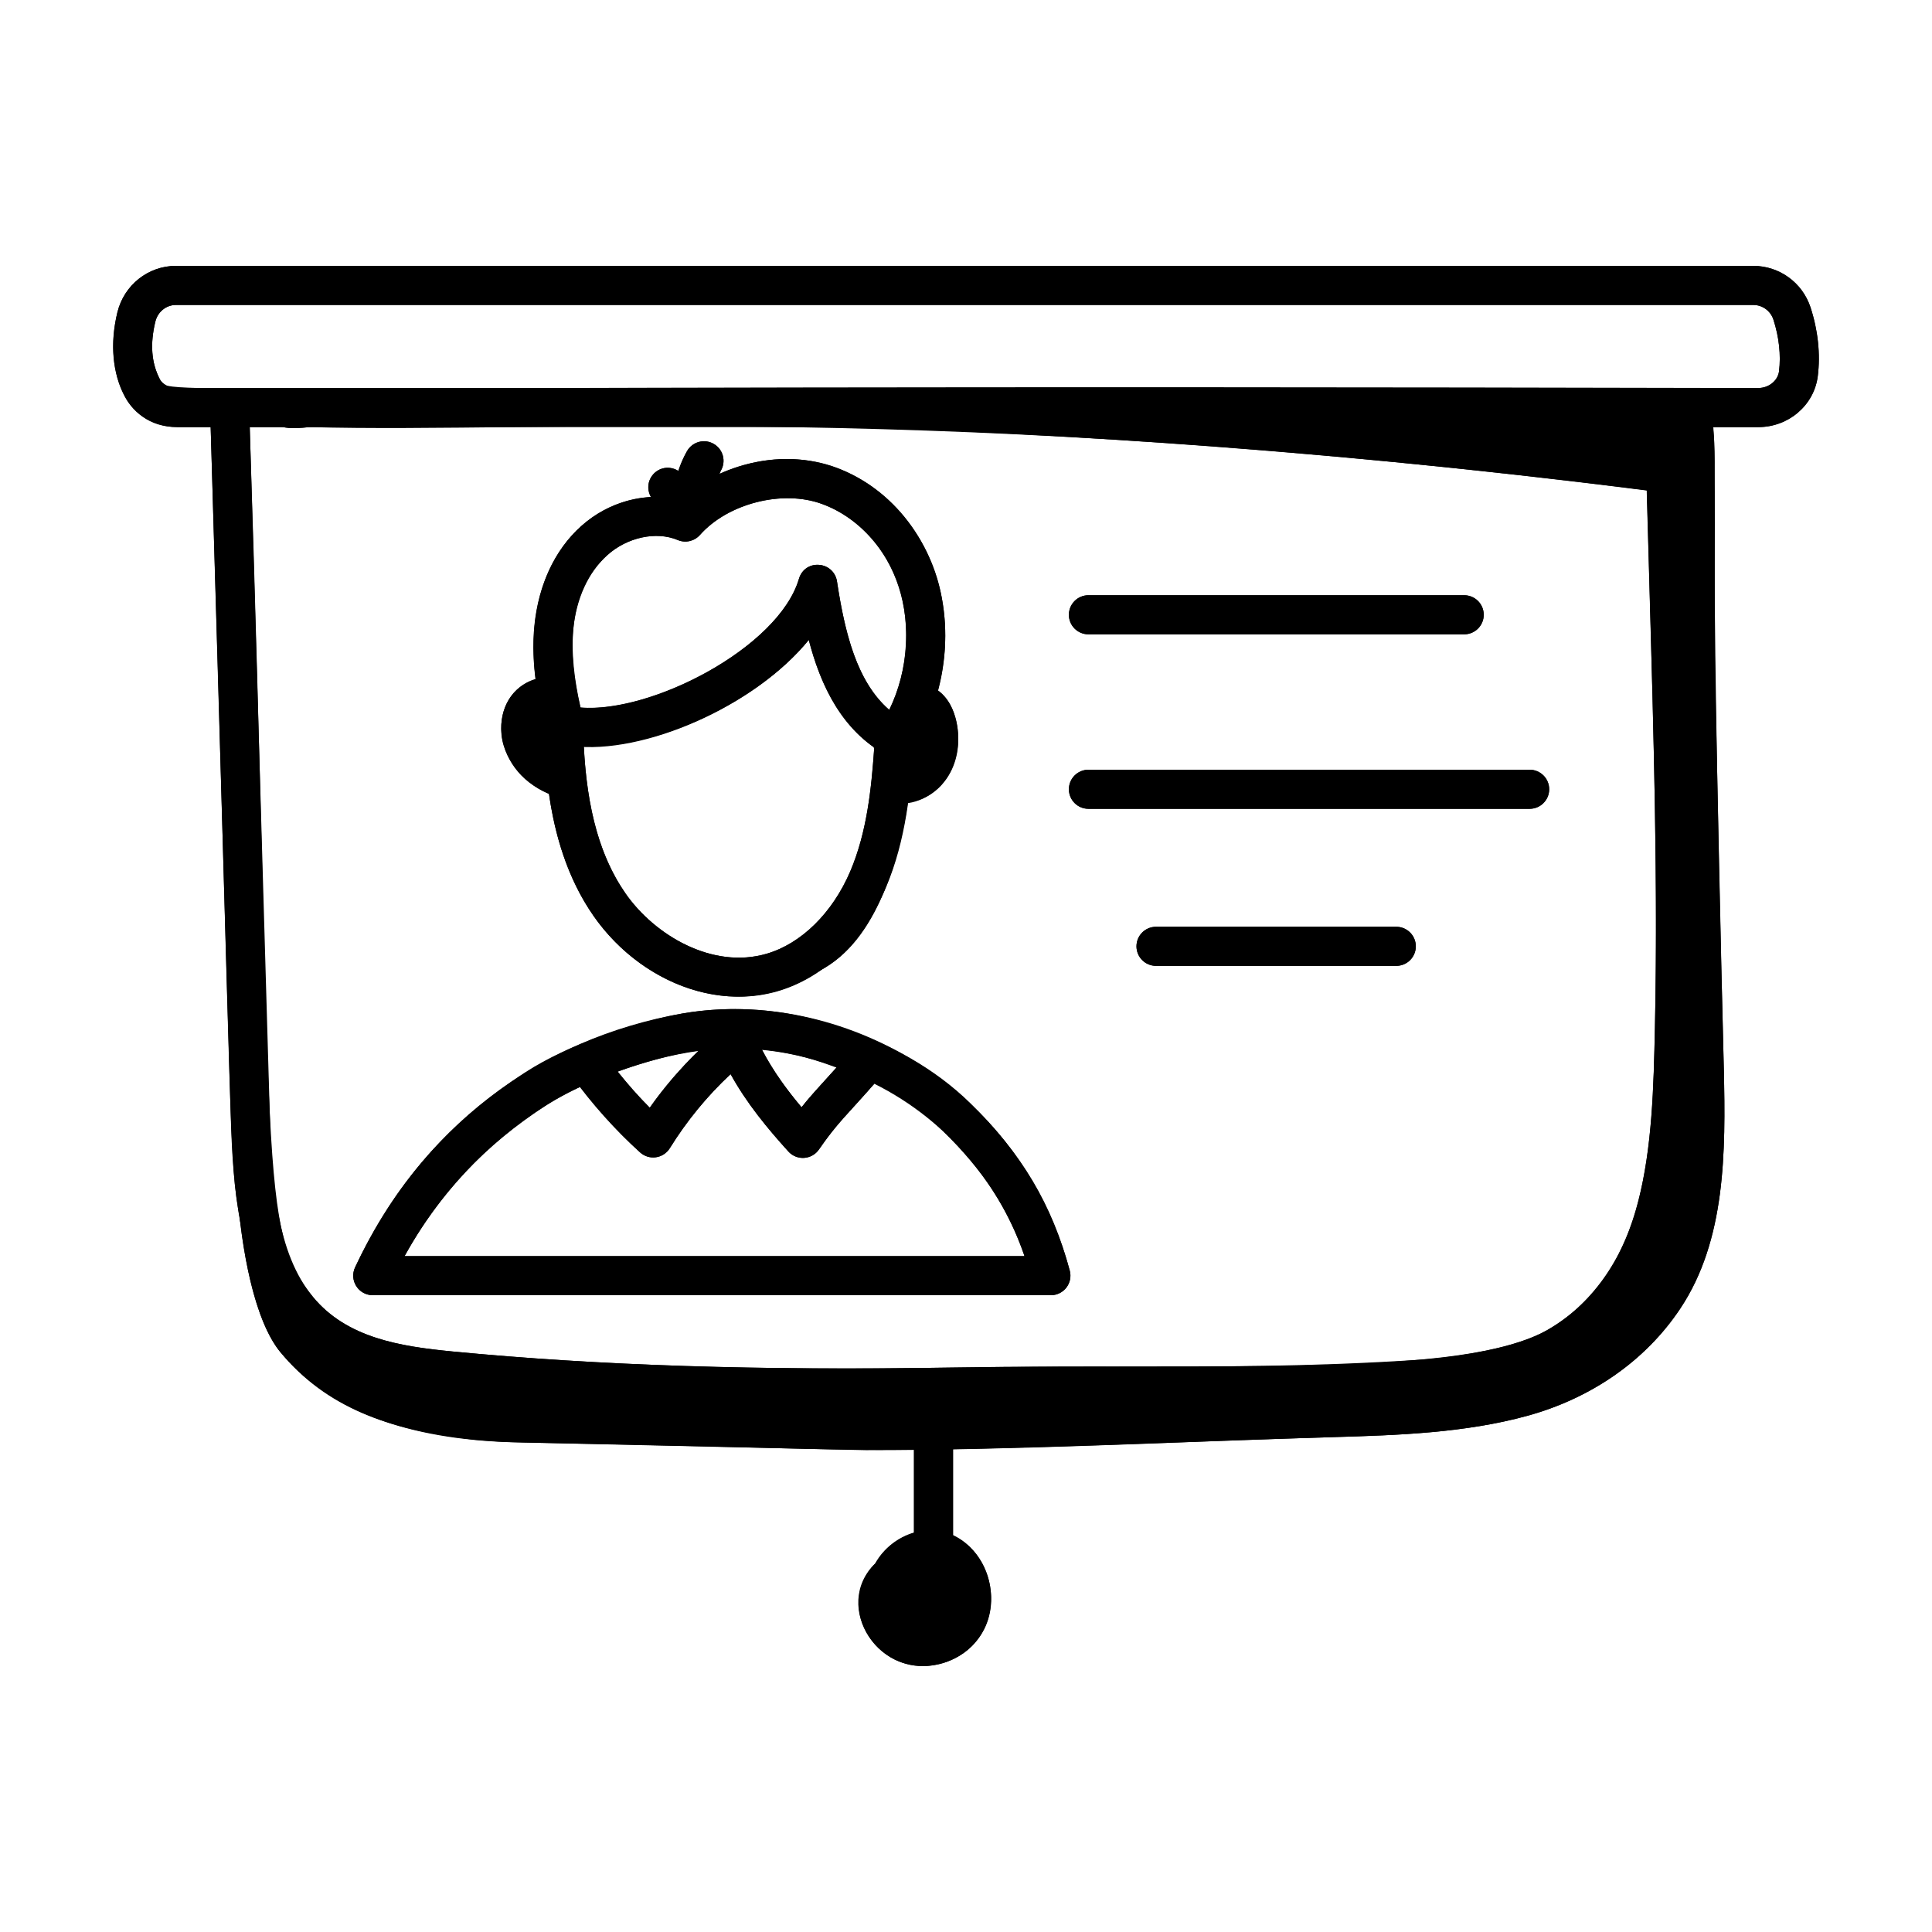 <?xml version="1.0" encoding="UTF-8"?>
<!-- Uploaded to: ICON Repo, www.iconrepo.com, Generator: ICON Repo Mixer Tools -->
<svg fill="#000000" width="800px" height="800px" version="1.1" viewBox="144 144 512 512" xmlns="http://www.w3.org/2000/svg">
 <g>
  <path d="m289.63 328.72c-2.324-0.273-4.68 0.988-6.031 2.898-1.355 1.91-1.785 4.371-1.535 6.695 0.516 4.758 5.289 9.859 9.801 11.445"/>
  <path d="m387.09 330.33c1.32-0.02 2.574 0.719 3.422 1.734 0.848 1.016 1.332 2.285 1.672 3.562 0.93 3.496 0.816 7.359-0.855 10.566-1.672 3.207-5.047 5.609-8.664 5.606"/>
  <path d="m323.6 402.57c12.711 7 26.785 5.113 38.875-2.027 7.68-4.535 12.488-12.25 15.859-20.512 3.371-8.262 4.91-17.133 6.426-25.922-1.172-0.527-2.043-0.281-2.602-1.438-1.43 7.043-2.871 14.125-5.43 20.844-2.559 6.719-6.316 13.113-11.742 17.828-10.324 8.973-25.07 10.648-38.738 10.16-3.832-0.137-8.117-0.637-10.539-3.606"/>
  <path d="m381.71 560.64c-3.309 1.359-5.289 5.406-4.926 9.18 0.363 3.773 2.785 7.117 5.891 8.941 6.078 3.57 14.75 0.84 17.77-5.84 3.019-6.68-0.652-15.898-7.336-17.879-6.68-1.977-14.398 4.297-14.121 11.711"/>
  <path d="m585.25 274.56c-2.055-6.691-2.402-13.898-0.996-20.754-0.34 1.668-65.277-1.27-71.379-1.352-24.156-0.32-48.312-0.5-72.473-0.543-48.137-0.086-96.273 0.383-144.39 1.402-13.52 0.285-27.035 0.617-40.551 0.988-12.734 0.352-27.02-0.883-39.465 1.402 2.938 2.93 9.527 1.32 13.297 1.211 6.07-0.176 12.137-0.328 18.207-0.457 12.316-0.262 24.637-0.418 36.957-0.477 24.285-0.117 48.57 0.16 72.848 0.82 48.73 1.332 97.414 4.234 145.96 8.703 27.383 2.519 54.719 5.539 81.992 9.055z"/>
  <path d="m600.84 427.49c0.48 21.793 0.539 45.133-11.535 63.281-9.461 14.215-24.074 23.914-40.539 28.434-16.465 4.519-34.086 5.137-51.156 5.637-41.113 1.203-83 3.469-124.13 3.469l-90.461-2.023c-3.898-0.047-10.582-0.402-14.449-0.867-21.699-2.594-38.113-8.367-50.289-23.121-13.254-16.059-15.25-73.273-7.227-92.484-6.051 23.07-10.719 69.637 24.855 90.172 20.656 11.926 50.715 12.039 74.566 11.852 60.496-0.477 123.24 1.777 183.73 1.301 23.617-0.188 49.352-1.121 67.379-16.375 17.027-14.41 22.723-38 25.68-60.113 4.051-30.266 4.785-60.902 3.269-91.375-0.77-15.516-2.125-31-3.914-46.43-1.758-15.16-5.656-30.762-6.324-45.91 13.484-0.707 17.492-5.191 17.887 6.594 0.574 17.277-0.02 46.969 0.359 64.254 0.766 34.566 1.41 69.141 2.297 103.71z"/>
  <path d="m339.82 408.13c-14.328 0-29.164-7.965-38.551-21.453-11.297-16.242-12.887-36.578-13.102-50.453-0.039-2.859 2.238-5.211 5.094-5.258 2.809 0.109 5.211 2.238 5.258 5.094 0.305 19.902 3.883 34.109 11.25 44.703 7.719 11.094 23.051 20.172 37.387 15.988 9.191-2.668 17.484-10.832 22.18-21.836 4.582-10.758 5.707-22.809 6.465-34.23 0.188-2.852 2.547-4.969 5.508-4.82 2.852 0.188 5.008 2.648 4.82 5.508-0.773 11.77-2.043 25.348-7.273 37.602-5.984 14.039-16.484 24.148-28.812 27.727-3.32 0.965-6.758 1.43-10.223 1.43z"/>
  <path d="m380.56 345.97c-1.043 0-2.098-0.316-3.012-0.969-2.324-1.672-2.852-4.898-1.188-7.227 6.707-9.34 9.336-22.57 6.848-34.543-2.441-11.719-10.816-21.797-21.34-25.664-10.469-3.867-24.977-0.16-32.379 8.203-1.469 1.656-3.84 2.211-5.879 1.34-5.707-2.394-13.406-0.734-18.676 4.016-5.016 4.523-8.223 11.523-9.031 19.727-0.652 6.738 0.176 14.121 2.695 23.941 0.707 2.769-0.957 5.586-3.727 6.301-2.742 0.676-5.594-0.949-6.301-3.727-1.906-7.434-3.969-17.281-2.965-27.523 1.059-10.777 5.461-20.152 12.395-26.398 7.293-6.586 17.402-9.227 26.172-7.016 10.664-9.84 27.77-13.535 41.266-8.578 13.797 5.074 24.75 18.137 27.902 33.281 3.102 14.934-0.109 30.887-8.574 42.684-1.004 1.402-2.594 2.152-4.207 2.152z"/>
  <path d="m291.86 354.94c-0.574 0-1.152-0.094-1.719-0.297-5.891-2.074-12.449-8.547-13.23-15.777-0.406-3.793 0.473-7.434 2.465-10.246 2.508-3.547 6.766-5.535 10.863-5.043 2.836 0.336 4.867 2.91 4.527 5.754-0.344 2.836-2.852 4.82-5.754 4.527-0.305-0.137-0.828 0.242-1.191 0.75-0.52 0.727-0.75 1.906-0.613 3.148 0.27 2.508 3.484 6.106 6.367 7.125 2.695 0.949 4.109 3.91 3.16 6.598-0.746 2.133-2.738 3.461-4.875 3.461z"/>
  <path d="m382.67 356.98c-2.859 0-5.176-2.32-5.176-5.176 0-2.859 2.32-5.176 5.176-5.176 1.504 0 3.215-1.188 4.07-2.824 0.949-1.828 1.113-4.32 0.445-6.848-0.277-1.023-0.527-1.422-0.648-1.57-2.629 0.047-4.894-2.176-4.941-5.035-0.039-2.859 2.555-5.148 5.41-5.195h0.137c2.762 0 5.434 1.309 7.348 3.598 1.598 1.922 2.305 4.078 2.695 5.535 1.348 5.074 0.895 10.148-1.266 14.301-2.656 5.094-7.859 8.391-13.25 8.391z"/>
  <path d="m325.3 284.76c-2.516 0-4.719-1.832-5.109-4.394-0.168-1.105-0.902-2.195-1.875-2.777-2.453-1.461-3.254-4.644-1.785-7.098 1.457-2.453 4.629-3.262 7.098-1.785 3.621 2.156 6.16 5.93 6.793 10.098 0.43 2.824-1.508 5.465-4.332 5.898-0.262 0.039-0.527 0.059-0.789 0.059z"/>
  <path d="m327.5 283.85c-2.758 0-5.055-2.184-5.164-4.969-0.215-5.371 1.07-10.668 3.734-15.328 1.414-2.481 4.578-3.356 7.062-1.926 2.481 1.414 3.344 4.582 1.926 7.062-1.672 2.926-2.519 6.394-2.387 9.773 0.113 2.859-2.102 5.266-4.961 5.379-0.066 0.008-0.137 0.008-0.211 0.008z"/>
  <path d="m422.49 487.24h-179.71c-1.773 0-3.418-0.902-4.367-2.398s-1.07-3.371-0.316-4.973c10.293-21.973 24.652-38.418 45.191-51.746 11.426-7.449 29.668-13.473 41.781-15.574 13.203-2.219 26.641-1.188 39.961 3.094 14.766 4.731 26.906 11.688 36.07 20.672 13.781 13.52 21.676 26.797 26.395 44.414 0.418 1.559 0.086 3.215-0.895 4.496-0.988 1.27-2.504 2.016-4.113 2.016zm-171.28-10.352h164.3c-4.34-12.672-10.906-22.641-21.66-33.188-8.008-7.844-18.77-13.973-31.988-18.211-11.734-3.762-23.527-4.691-35.055-2.742-12.676 2.195-28.973 8.234-37.883 14.047-16.477 10.703-28.617 23.566-37.715 40.094z"/>
  <path d="m381.14 344.64c-0.855 0-1.727-0.207-2.519-0.66-11.445-6.41-17.07-18-20.285-30.395-14.363 17.645-43.891 30.496-62.773 28.125-2.836-0.352-4.852-2.934-4.504-5.769 0.344-2.844 2.945-4.867 5.769-4.504 18.641 2.266 53.465-15.555 58.898-34.043 0.688-2.324 2.731-3.891 5.316-3.699 2.418 0.16 4.402 1.988 4.766 4.387 2.32 15.246 6.094 30.27 17.867 36.867 2.492 1.395 3.383 4.551 1.988 7.043-0.953 1.695-2.711 2.648-4.523 2.648z"/>
  <path d="m356.77 450.86c-1.457 0-2.852-0.613-3.84-1.707-5.438-6.012-10.957-12.609-15.312-20.496-6.207 5.789-11.613 12.375-16.109 19.625-0.809 1.309-2.156 2.184-3.672 2.398-1.504 0.223-3.059-0.25-4.199-1.281-6.707-6.051-12.785-12.832-18.062-20.137-1.672-2.32-1.145-5.555 1.164-7.231 2.34-1.68 5.566-1.145 7.231 1.164 3.672 5.094 7.769 9.906 12.227 14.355 5.602-7.953 12.258-15.078 19.844-21.238 1.254-1.02 2.91-1.402 4.504-1.012 1.578 0.391 2.879 1.496 3.519 2.992 3.113 7.266 7.602 13.5 12.359 19.141 2.016-2.547 3.875-4.582 6.125-7.055 2.082-2.285 4.543-4.981 7.852-8.895 1.84-2.195 5.121-2.453 7.293-0.605 2.184 1.84 2.453 5.109 0.605 7.293-3.41 4.035-5.945 6.82-8.102 9.188-3.445 3.781-5.723 6.281-9.168 11.27-0.902 1.301-2.344 2.117-3.922 2.219-0.113 0.004-0.223 0.012-0.336 0.012z"/>
  <path d="m609.98 257.18h-419.03c-5.938 0-11.391-3.203-13.902-8.156-3.281-6.457-3.941-13.926-1.953-22.195 1.758-7.285 8.156-12.375 15.555-12.375h417.98c6.914 0 13.016 4.422 15.18 10.992 1.988 6.094 2.656 12.395 1.926 18.223-0.961 7.703-7.734 13.512-15.754 13.512zm-419.33-32.371c-2.602 0-4.859 1.828-5.484 4.449-1.414 5.883-1.051 10.816 1.117 15.082 0.754 1.488 2.629 2.488 4.672 2.488h419.03c2.762 0 5.168-1.949 5.481-4.434 0.531-4.266 0-9.141-1.496-13.715-0.762-2.312-2.906-3.867-5.336-3.867z"/>
  <path d="m367.95 517.01c-39.18 0-73.078-1.484-105.04-4.555-15.246-1.469-32.473-4.207-43.984-18.203-11.66-14.172-13.211-35.094-13.805-55.305l-5.422-186.16c-0.082-2.859 2.172-5.238 5.027-5.324 2.844 0.055 5.242 2.172 5.324 5.027l5.426 186.16c0.551 19.18 1.852 37.363 11.445 49.023 8.996 10.938 23.203 13.148 36.98 14.484 39.09 3.762 81.188 5.09 132.48 4.258 14.664-0.234 28.625-0.262 42.32-0.223 27.086 0 52.68 0.035 81.262-1.832 10.629-0.699 25.953-3.195 34.172-7.926 11.402-6.578 19.836-18.27 23.738-32.922 4.016-15.078 4.367-31.379 4.703-47.152 0.82-38.074-0.344-78.121-1.461-116.86-0.457-15.824-0.922-31.648-1.254-47.387-0.062-2.859 2.211-5.223 5.066-5.285 2.769 0.012 5.223 2.211 5.285 5.066 0.332 15.711 0.789 31.508 1.246 47.305 1.125 38.855 2.293 79.035 1.469 117.38-0.355 16.379-0.723 33.309-5.055 49.59-4.617 17.328-14.766 31.258-28.57 39.219-12.266 7.07-32.695 8.895-38.664 9.289-28.914 1.895-54.691 1.867-81.941 1.859-13.688-0.047-27.547-0.02-42.137 0.223-9.859 0.168-19.383 0.25-28.609 0.25z"/>
  <path d="m391.39 559.22c-2.859 0-5.176-2.32-5.176-5.176v-33.535c0-2.859 2.32-5.176 5.176-5.176 2.859 0 5.176 2.32 5.176 5.176v33.535c0 2.859-2.316 5.176-5.176 5.176z"/>
  <path d="m388.62 585.51c-3.039 0-6.004-0.773-8.578-2.293-4.699-2.762-7.918-7.711-8.418-12.906-0.43-4.555 1.289-9.043 4.328-11.969 1.133-2 2.684-3.816 4.59-5.289 4.16-3.227 9.387-4.348 14.027-2.981 4.406 1.301 8.156 4.731 10.293 9.402 2.312 5.047 2.418 10.871 0.297 15.57-2.051 4.535-6.047 8.035-10.973 9.598-1.84 0.578-3.715 0.867-5.566 0.867zm-6.356-14.766c0.531 1.422 1.625 2.731 3.027 3.551 1.609 0.949 3.715 1.125 5.754 0.48 2.129-0.676 3.828-2.129 4.672-3.988 0.895-1.988 0.797-4.672-0.27-7.004-0.895-1.953-2.285-3.328-3.82-3.789-1.441-0.41-3.195 0.047-4.738 1.234-0.012 0.012-0.035 0.027-0.055 0.039-0.195 1.578-1.105 3.019-2.535 3.84-0.113 0.484-0.168 0.969-0.156 1.441 0.07 1.688-0.68 3.203-1.879 4.195z"/>
  <path d="m532.03 312.1h-99.586c-2.859 0-5.176-2.32-5.176-5.176 0-2.859 2.32-5.176 5.176-5.176l99.586-0.004c2.859 0 5.176 2.32 5.176 5.176 0 2.859-2.32 5.18-5.176 5.18z"/>
  <path d="m549.38 358.34h-116.93c-2.859 0-5.176-2.32-5.176-5.176 0-2.859 2.32-5.176 5.176-5.176h116.93c2.859 0 5.176 2.32 5.176 5.176 0 2.859-2.32 5.176-5.176 5.176z"/>
  <path d="m514.03 399.96h-63.676c-2.859 0-5.176-2.32-5.176-5.176 0-2.859 2.32-5.176 5.176-5.176h63.676c2.859 0 5.176 2.32 5.176 5.176 0 2.856-2.316 5.176-5.176 5.176z"/>
  <path d="m289.48 354.35c1.531 10.68 4.793 22.285 11.781 32.332 13.578 19.508 39.711 28.922 60.375 14.293 0.273-0.156 0.562-0.277 0.832-0.438 13.578-8.02 19.941-28.293 22.109-43.844 15.266-2.219 16.762-23.352 7.969-29.703 10.496-39.398-22.941-73.18-57.855-57.367 0.148-0.301 0.203-0.645 0.371-0.934 1.414-2.481 0.551-5.648-1.926-7.062-2.488-1.43-5.648-0.551-7.062 1.926-0.961 1.68-1.676 3.461-2.269 5.277-4.777-2.953-9.949 2.238-7.223 6.898-17.66 0.844-34.492 17.852-30.625 48.309-12.934 3.723-12.41 23.875 3.523 30.312zm20.277 26.418c-6.633-9.543-10.172-22.059-11.035-38.98 18.887 0.758 46-11.488 59.609-28.207 2.914 11.23 7.856 21.758 17.262 28.414 0.016 0.07 0.055 0.133 0.074 0.203-0.758 10.977-1.961 22.434-6.344 32.723-4.699 11.008-12.988 19.168-22.18 21.836-14.336 4.184-29.668-4.894-37.387-15.988zm-4.816-89.645c5.269-4.75 12.969-6.41 18.676-4.016 2.035 0.871 4.406 0.316 5.879-1.34 7.398-8.363 21.91-12.07 32.379-8.203 20.027 7.363 28.156 33.102 17.773 54.547-8.66-7.5-11.809-20.68-13.836-34.031-0.816-5.371-8.484-6.098-10.082-0.688-5.336 18.164-39.012 35.637-57.871 34.098-3.293-14.355-3.898-30.465 7.082-40.367z"/>
  <path d="m242.79 487.24h179.71c3.41 0 5.879-3.242 5-6.516-13.211-49.328-60.914-75.148-102.43-68.18-38.391 6.664-69.688 30.43-86.969 67.324-1.605 3.418 0.891 7.371 4.688 7.371zm122.89-60.324c-3.824 4.281-6.438 6.957-9.262 10.527-3.871-4.59-7.523-9.609-10.445-15.223 9.449 0.961 14.723 2.887 19.707 4.695zm-36.543-4.414c-4.766 4.613-9.121 9.625-12.945 15.055-3.019-3.016-5.805-6.25-8.477-9.574 7.148-2.574 13.844-4.457 21.422-5.481zm-31.344 9.523c4.766 6.227 10.012 12.117 15.84 17.379 2.398 2.172 6.18 1.617 7.871-1.117 4.496-7.254 9.902-13.836 16.109-19.625 4.356 7.887 9.875 14.484 15.312 20.496 2.258 2.488 6.211 2.199 8.102-0.527 5.031-7.285 7.637-9.336 14.672-17.43 20.016 9.988 33.531 27.344 39.816 45.688h-164.3c11.605-21.082 29.438-36.926 46.578-44.863z"/>
  <path d="m608.63 214.46h-417.98c-7.398 0-13.797 5.09-15.555 12.375-3.469 14.426 1.277 30.348 15.859 30.348h8.875c5.828 191.63 4.746 193.28 7.734 209.78 1.723 15.07 5.242 28.715 10.707 35.336 15.363 18.617 40.488 23.699 64.738 23.988 81.824 1.582 77.992 2.133 103.2 1.871v22.074c-4.602 1.352-8.055 4.207-10.266 8.113-11.641 11.203 1.098 31.715 18.23 26.297 16.461-5.223 15.973-27.359 2.387-33.707v-22.902c33.648-0.594 67.59-2.211 101.04-3.191 17.07-0.5 34.691-1.117 51.156-5.637 16.469-4.519 31.078-14.219 40.539-28.434 12.078-18.148 12.02-41.488 11.535-63.281-4.207-164.07-1.465-157.28-2.863-170.3h12.004c8.02 0 14.793-5.809 15.75-13.508 0.727-5.828 0.062-12.133-1.926-18.223-2.156-6.57-8.254-10.992-15.172-10.992zm-389.61 42.723c2.141 0.449 4.715 0.234 7.019 0 62.812 1.766 164.71-7.242 354.39 16.805 1.336 49.652 3.094 98.133 2.137 142.37-0.664 31.066-1.574 64.578-28.441 80.074-21.969 12.652-84.754 8.809-157.75 9.98-51.289 0.828-93.387-0.5-132.48-4.258-13.777-1.336-27.984-3.547-36.98-14.484-14.504-17.633-10.316-33.863-16.734-230.48zm396.44-14.785c-0.309 2.488-2.715 4.434-5.481 4.434-441.23-1.039-421.27 2.305-423.7-2.488-2.172-4.266-2.535-9.199-1.121-15.082 0.625-2.621 2.883-4.449 5.484-4.449h417.98c2.434 0 4.578 1.559 5.336 3.867 1.5 4.578 2.031 9.453 1.5 13.719z"/>
  <path d="m432.44 312.1h99.586c2.859 0 5.176-2.32 5.176-5.176 0-2.859-2.32-5.176-5.176-5.176l-99.586-0.004c-2.859 0-5.176 2.32-5.176 5.176-0.004 2.859 2.316 5.18 5.176 5.18z"/>
  <path d="m432.44 358.34h116.93c2.859 0 5.176-2.32 5.176-5.176 0-2.859-2.32-5.176-5.176-5.176h-116.93c-2.859 0-5.176 2.32-5.176 5.176-0.004 2.859 2.316 5.176 5.176 5.176z"/>
  <path d="m514.03 389.61h-63.676c-2.859 0-5.176 2.32-5.176 5.176 0 2.859 2.32 5.176 5.176 5.176h63.676c2.859 0 5.176-2.32 5.176-5.176s-2.316-5.176-5.176-5.176z"/>
 </g>
</svg>